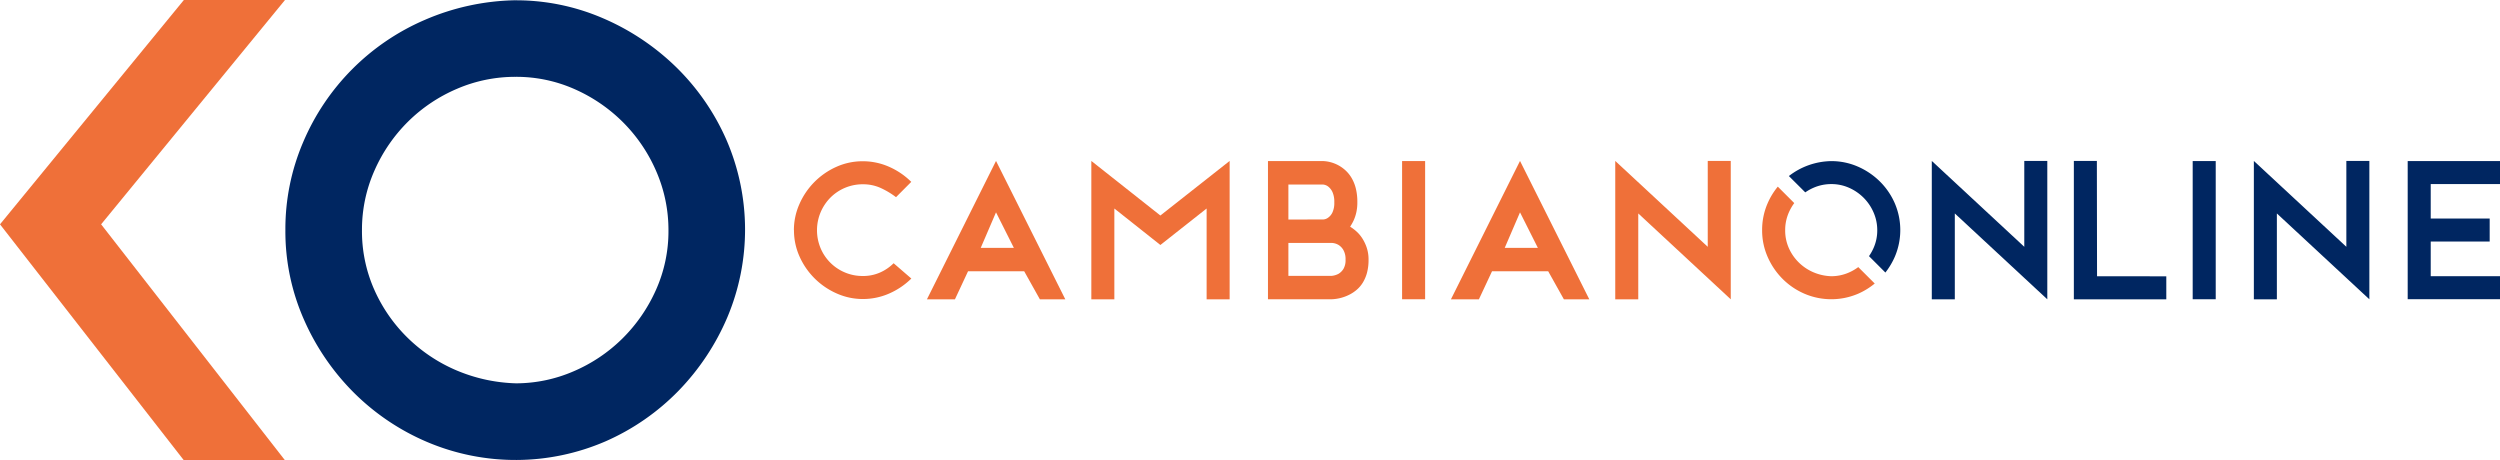<svg xmlns="http://www.w3.org/2000/svg" width="282.424" height="52" viewBox="0 0 282.424 52">
  <g id="Group_2053" data-name="Group 2053" transform="translate(-195 -18)">
    <path id="Path_1545" data-name="Path 1545" d="M86.539,119.951,65.767,145.293l20.772,26.658H75.115L54.343,145.293l20.772-25.342Z" transform="translate(140.657 -101.951)" fill="#ef7039"/>
    <path id="Path_1546" data-name="Path 1546" d="M136.07,120.011a24.754,24.754,0,0,1,9.867,2.008,27.169,27.169,0,0,1,8.275,5.505,26.245,26.245,0,0,1,5.712,8.24,25.5,25.5,0,0,1,.1,20.079,27.174,27.174,0,0,1-5.5,8.274,26.231,26.231,0,0,1-8.24,5.713,25.586,25.586,0,0,1-20.114.1,26.316,26.316,0,0,1-8.275-5.539,26.947,26.947,0,0,1-5.677-8.274,24.636,24.636,0,0,1-2.113-10.145,24.9,24.9,0,0,1,2.008-9.936,26.132,26.132,0,0,1,13.744-13.813,26.91,26.91,0,0,1,10.213-2.216m.035,43.275a16.423,16.423,0,0,0,6.53-1.347,17.757,17.757,0,0,0,5.528-3.7,18.049,18.049,0,0,0,3.8-5.494,16.218,16.218,0,0,0,1.418-6.739,16.6,16.6,0,0,0-1.348-6.6,17.779,17.779,0,0,0-3.7-5.527,18.01,18.01,0,0,0-5.494-3.8,16.2,16.2,0,0,0-6.736-1.418,16.581,16.581,0,0,0-6.6,1.348,17.747,17.747,0,0,0-5.529,3.7,17.935,17.935,0,0,0-3.8,5.527,16.448,16.448,0,0,0-1.417,6.772,16.264,16.264,0,0,0,1.347,6.6,17.55,17.55,0,0,0,3.7,5.424,17.847,17.847,0,0,0,5.494,3.732,18.5,18.5,0,0,0,6.807,1.519" transform="translate(117.135 -101.977)" fill="#002661"/>
    <path id="Path_1547" data-name="Path 1547" d="M209.464,159.242a7.23,7.23,0,0,1,.614-2.924,8.2,8.2,0,0,1,4.152-4.215,7.2,7.2,0,0,1,3.018-.645,7.317,7.317,0,0,1,2.956.619,8.273,8.273,0,0,1,2.518,1.71L221,155.516a9.1,9.1,0,0,0-1.759-1.051,4.8,4.8,0,0,0-1.988-.406,5.137,5.137,0,0,0-3.674,1.517,5.3,5.3,0,0,0-1.1,1.652,5.255,5.255,0,0,0,0,4.05,5.117,5.117,0,0,0,2.747,2.742,5.117,5.117,0,0,0,2.029.4,4.694,4.694,0,0,0,1.956-.4,5.085,5.085,0,0,0,1.519-1.041l2,1.728a8.261,8.261,0,0,1-2.518,1.7,7.35,7.35,0,0,1-2.956.614,7.227,7.227,0,0,1-2.924-.614,8.2,8.2,0,0,1-4.215-4.152,7.188,7.188,0,0,1-.645-3.018" transform="translate(75.223 -115.241)" fill="#ef7039"/>
    <path id="Path_1548" data-name="Path 1548" d="M243.262,151.4l7.826,15.631h-2.872l-1.769-3.164H240.1l-1.478,3.164h-3.164Zm-1.728,9.824h3.746l-2.019-4.017Z" transform="translate(64.258 -115.219)" fill="#ef7039"/>
    <path id="Path_1549" data-name="Path 1549" d="M275.374,157.564,283.2,151.4v15.631h-2.6V156.773l-5.224,4.121-5.2-4.121v10.261h-2.6V151.4Z" transform="translate(50.712 -115.218)" fill="#ef7039"/>
    <path id="Path_1550" data-name="Path 1550" d="M302.093,151.421h6.195a3.989,3.989,0,0,1,2.659,1.145,3.711,3.711,0,0,1,.626.822,4.51,4.51,0,0,1,.449,1.145,6.229,6.229,0,0,1,.167,1.53,5.071,5.071,0,0,1-.125,1.2,4.637,4.637,0,0,1-.291.864,5.664,5.664,0,0,1-.4.708,4.988,4.988,0,0,1,.675.5,3.82,3.82,0,0,1,.67.77,4.724,4.724,0,0,1,.522,1.072,4.172,4.172,0,0,1,.215,1.384,5.576,5.576,0,0,1-.177,1.488,4.264,4.264,0,0,1-.468,1.1,3.411,3.411,0,0,1-.666.791,4.135,4.135,0,0,1-.77.531,4.831,4.831,0,0,1-2.081.562h-7.2Zm6.182,6.6a1.02,1.02,0,0,0,.645-.229,1.48,1.48,0,0,0,.458-.572,2.534,2.534,0,0,0,.208-1.134,2.663,2.663,0,0,0-.208-1.166,1.676,1.676,0,0,0-.458-.6,1.132,1.132,0,0,0-.645-.25H304.4v3.955Zm1.02,6.369a2.076,2.076,0,0,0,.781-.239,1.681,1.681,0,0,0,.541-.541,1.916,1.916,0,0,0,.239-1.051,2.062,2.062,0,0,0-.25-1.1,1.629,1.629,0,0,0-.541-.562,1.664,1.664,0,0,0-.77-.229H304.4v3.726Z" transform="translate(36.149 -115.226)" fill="#ef7039"/>
    <rect id="Rectangle_101" data-name="Rectangle 101" width="2.602" height="15.611" transform="translate(353.394 36.195)" fill="#ef7039"/>
    <path id="Path_1551" data-name="Path 1551" d="M345.645,151.4l7.826,15.631H350.6l-1.769-3.164h-6.348L341,167.034H337.84Zm-1.728,9.824h3.747l-2.019-4.017Z" transform="translate(21.07 -115.219)" fill="#ef7039"/>
    <path id="Path_1552" data-name="Path 1552" d="M380.4,151.4H383v15.631l-10.449-9.7v9.7h-2.6V151.4l10.449,9.7Z" transform="translate(7.523 -115.218)" fill="#ef7039"/>
    <path id="Path_1553" data-name="Path 1553" d="M405.726,154.958a5.425,5.425,0,0,1,.956-.531,4.984,4.984,0,0,1,1.984-.405,4.869,4.869,0,0,1,2.025.426,5.429,5.429,0,0,1,1.652,1.143,5.34,5.34,0,0,1,1.111,1.662,4.988,4.988,0,0,1,.405,1.984,4.878,4.878,0,0,1-.426,2.026,5.572,5.572,0,0,1-.507.9l1.852,1.852a8.2,8.2,0,0,0,1.079-1.819,7.665,7.665,0,0,0-.031-6.036,7.893,7.893,0,0,0-1.717-2.477,8.174,8.174,0,0,0-2.487-1.655,7.435,7.435,0,0,0-2.966-.6,7.967,7.967,0,0,0-4.781,1.686Z" transform="translate(-6.786 -115.226)" fill="#002661"/>
    <path id="Path_1554" data-name="Path 1554" d="M409.507,165.507a5.386,5.386,0,0,1-1.085.626,4.937,4.937,0,0,1-1.963.405,5.548,5.548,0,0,1-2.046-.457,5.362,5.362,0,0,1-1.652-1.122,5.284,5.284,0,0,1-1.111-1.63,4.888,4.888,0,0,1-.4-1.984,4.945,4.945,0,0,1,.425-2.036,5.552,5.552,0,0,1,.6-1.033l-1.858-1.858a7.945,7.945,0,0,0-1.171,1.929,7.486,7.486,0,0,0-.6,2.987,7.4,7.4,0,0,0,.635,3.049,8.091,8.091,0,0,0,1.707,2.487,7.919,7.919,0,0,0,2.487,1.665,7.688,7.688,0,0,0,6.046-.032,7.977,7.977,0,0,0,1.845-1.14Z" transform="translate(-4.579 -117.334)" fill="#ef7039"/>
    <path id="Path_1555" data-name="Path 1555" d="M442.249,151.4h2.6v15.631l-10.449-9.7v9.7h-2.6V151.4l10.449,9.7Z" transform="translate(-18.566 -115.218)" fill="#002661"/>
    <path id="Path_1556" data-name="Path 1556" d="M470,164.432v2.6H459.556V151.4h2.6l.02,13.03Z" transform="translate(-30.274 -115.218)" fill="#002661"/>
    <rect id="Rectangle_102" data-name="Rectangle 102" width="2.602" height="15.611" transform="translate(442.707 36.195)" fill="#002661"/>
    <path id="Path_1557" data-name="Path 1557" d="M505.176,151.4h2.6v15.631l-10.449-9.7v9.7h-2.6V151.4l10.449,9.7Z" transform="translate(-45.11 -115.218)" fill="#002661"/>
    <path id="Path_1558" data-name="Path 1558" d="M527.388,154.022v3.892h6.66v2.6h-6.66v3.913h7.826v2.6H524.786V151.421h10.428v2.6Z" transform="translate(-57.79 -115.226)" fill="#002661"/>
  </g>
</svg>
